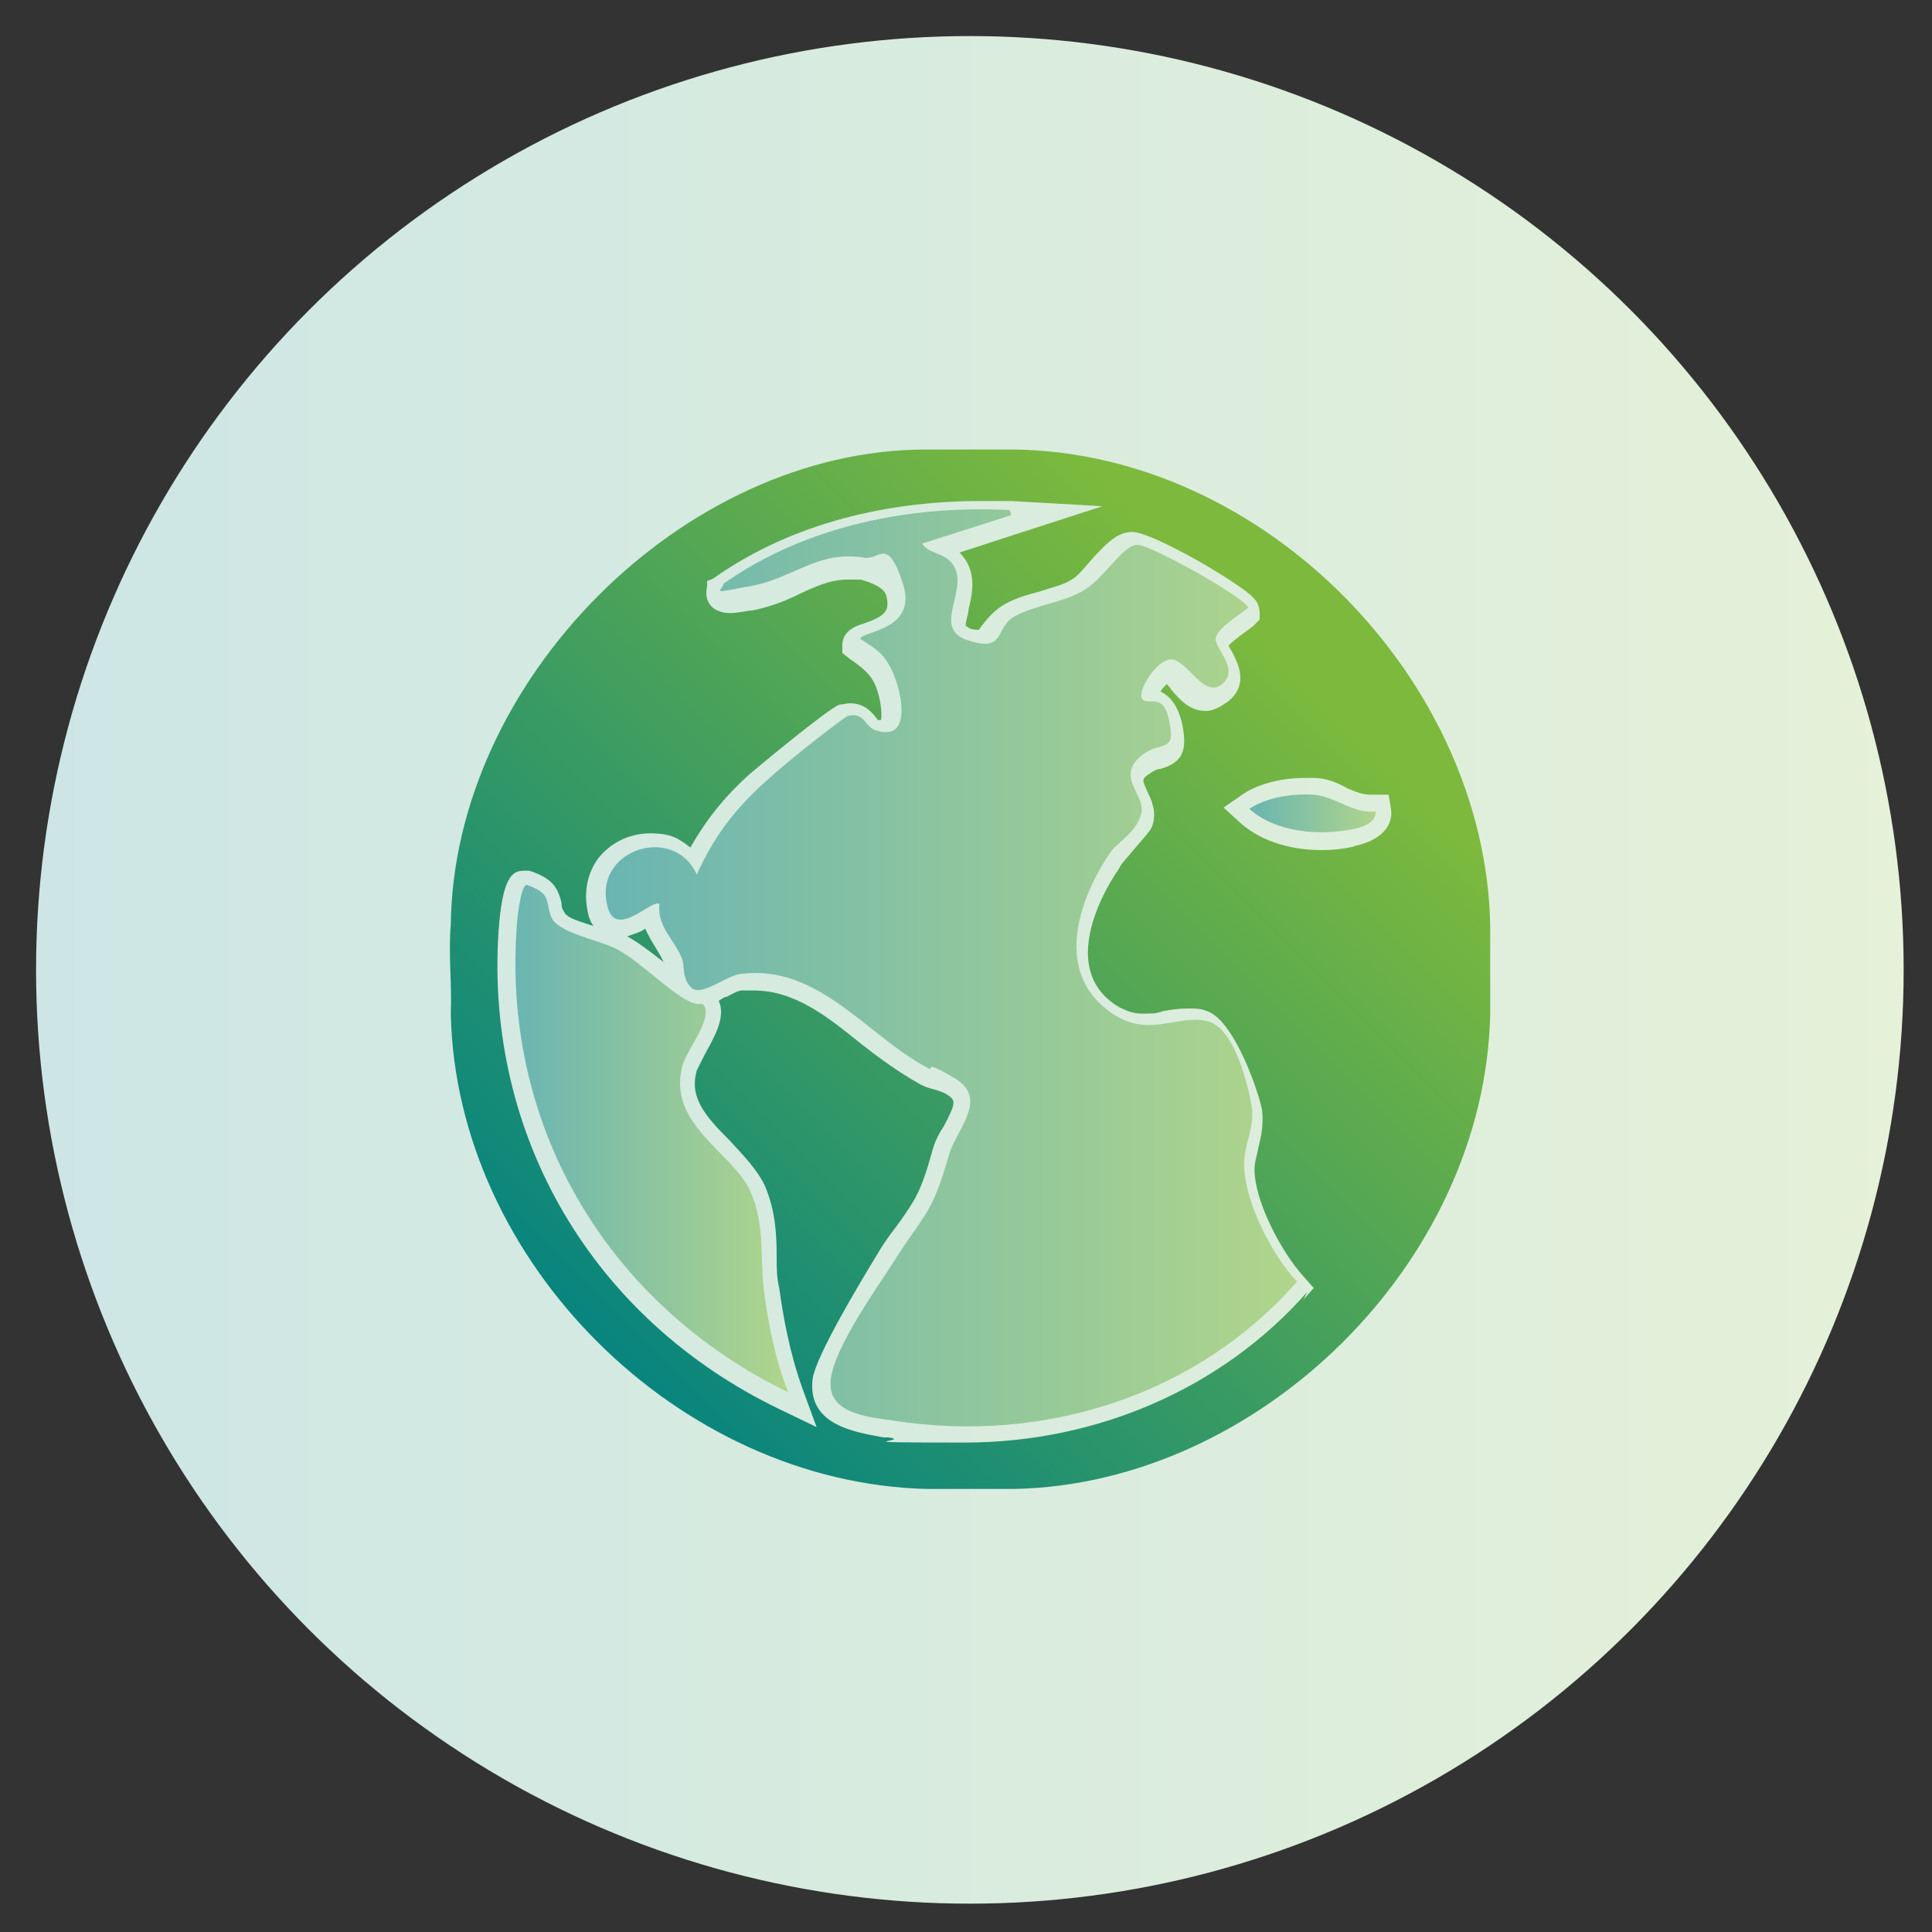 <?xml version="1.0" encoding="UTF-8"?>
<svg id="Livello_1" xmlns="http://www.w3.org/2000/svg" version="1.1" xmlns:xlink="http://www.w3.org/1999/xlink" viewBox="0 0 150 150">
  <rect x="0" y="0" width="150" height="150" fill="#333333" stroke="none"/>
  <!-- Generator: Adobe Illustrator 29.2.1, SVG Export Plug-In . SVG Version: 2.1.0 Build 116)  -->
  <defs>
    <style>
      .st0 {
        fill: url(#Sfumatura_senza_nome_751);
      }

      .st1 {
        fill: url(#Sfumatura_senza_nome_752);
      }

      .st2 {
        fill: url(#Sfumatura_senza_nome_531);
      }

      .st3 {
        fill: url(#Sfumatura_senza_nome_53);
      }

      .st4 {
        fill: url(#Sfumatura_senza_nome_75);
      }

      .st5 {
        fill: url(#Sfumatura_senza_nome_65);
      }
    </style>
    <linearGradient id="Sfumatura_senza_nome_65" data-name="Sfumatura senza nome 65" x1="2.8" y1="75.3" x2="147.8" y2="75.3" gradientUnits="userSpaceOnUse">
      <stop offset="0" stop-color="#cde6e5"/>
      <stop offset="1" stop-color="#e5f1d8"/>
    </linearGradient>
    <linearGradient id="Sfumatura_senza_nome_53" data-name="Sfumatura senza nome 53" x1="32.3" y1="91.5" x2="86.2" y2="37.6" gradientUnits="userSpaceOnUse">
      <stop offset="0" stop-color="#07847f"/>
      <stop offset="1" stop-color="#7cb93d"/>
    </linearGradient>
    <linearGradient id="Sfumatura_senza_nome_531" data-name="Sfumatura senza nome 53" x1="45.7" y1="104.9" x2="99.6" y2="51" xlink:href="#Sfumatura_senza_nome_53"/>
    <linearGradient id="Sfumatura_senza_nome_75" data-name="Sfumatura senza nome 75" x1="47" y1="75.3" x2="100.5" y2="75.3" gradientUnits="userSpaceOnUse">
      <stop offset="0" stop-color="#6ab5b2"/>
      <stop offset="1" stop-color="#b0d58b"/>
    </linearGradient>
    <linearGradient id="Sfumatura_senza_nome_751" data-name="Sfumatura senza nome 75" x1="40" y1="88.4" x2="61.2" y2="88.4" xlink:href="#Sfumatura_senza_nome_75"/>
    <linearGradient id="Sfumatura_senza_nome_752" data-name="Sfumatura senza nome 75" x1="97.1" y1="63.2" x2="106.9" y2="63.2" xlink:href="#Sfumatura_senza_nome_75"/>
  </defs>
  <circle class="st5" cx="75.3" cy="75.3" r="72.5"/>
  <g>
    <g>
      <path class="st3" d="M51.6,74.8c-.2-.3-.3-.6-.5-.9-.3-.5-.7-1.1-1-1.8-.4.3-.9.4-1.4.6.9.5,1.8,1.2,2.7,1.9,0,0,.2.1.2.2Z"/>
      <path class="st2" d="M78.8,34.9h-6.9c-18.9,0-36.7,18-36.9,36.9-.2,2.2.1,4.7,0,6.9.4,19.3,17.7,36.4,36.9,36.9h6.9c18.9-.4,36.5-17.5,36.9-36.9v-6.9c-.4-19-17.5-36.6-36.9-36.9ZM101.5,100.3c-6.5,7.4-16.2,11.7-26.6,11.7s-3.9-.1-5.9-.4h-.4c-2.1-.4-6-.9-5.5-4.6.3-1.8,3.6-7.3,5-9.6.7-1.2,1.3-1.9,1.8-2.6,1.1-1.6,1.6-2.2,2.5-5.5.2-.7.5-1.3.9-1.9,1-1.9.9-2,.1-2.5-.2-.1-.5-.2-.8-.3-.4-.1-.8-.2-1.3-.5-1.6-.9-3.1-2-4.5-3.1-2.6-2.1-5.1-4.1-8.3-4.1-.3,0-.6,0-.9,0-.3,0-.8.3-1.2.5-.2,0-.4.2-.6.3.6,1.3-.4,2.9-1.1,4.2-.2.4-.5,1-.6,1.2-.6,2.1.6,3.5,2.6,5.5,1,1.1,2.1,2.2,2.7,3.5.8,1.9.9,3.7.9,5.5,0,.8,0,1.6.2,2.4.3,2.2.8,5,1.8,7.8l1.1,3-2.9-1.4c-14.5-7-22.8-21.2-21.8-37,.3-4.4,1.1-4.8,2-4.8h.2s.2,0,.2,0c1.8.6,2.2,1.3,2.5,2.5,0,.2,0,.4.2.7.2.5,1.4.8,2.3,1.1-.2-.2-.3-.5-.4-.8-.4-1.6-.2-3.1.7-4.4,1-1.3,2.5-2,4.1-2s2.2.4,3.1,1.1c1.2-2.1,2.6-3.9,4.6-5.7,0,0,6.2-5.2,7-5.4.3,0,.5-.1.8-.1,1.1,0,1.7.7,2,1.1,0,0,.2.2.1.2h0c.1,0,.2,0,.3,0,.1-.4,0-1.6-.4-2.6-.4-1-1.1-1.5-2.1-2.2l-.5-.4v-.6c0-1.1,1-1.5,1.7-1.7,1.7-.6,2-1,1.7-2.2-.2-.6-1.2-1-2-1.2-.3,0-.7,0-1,0-1.3,0-2.4.5-3.7,1.1-1,.5-2.2,1-3.7,1.3-.4,0-1.1.2-1.7.2s-1.3-.2-1.6-.7c-.3-.4-.3-.9-.2-1.4v-.4c.1,0,.5-.2.5-.2,5.5-3.9,12.7-6,20.7-6s1.6,0,2.4,0l7.1.4-6.8,2.2-4.3,1.4c1.4,1.4,1,3.2.7,4.4,0,.4-.3,1.1-.2,1.3,0,0,0,0,.3.2.3.1.5.1.7.1s0,0,0,0c0,0,.2-.3.3-.4.3-.4.7-.9,1.4-1.4.9-.6,2-.9,3.1-1.2.9-.3,1.8-.5,2.4-.9.4-.2,1-.9,1.5-1.5,1.1-1.2,2-2.2,3.2-2.2,1.6,0,8.4,4,9.4,5.1.1.1.5.5.5,1.2v.5s-.4.4-.4.4c-.2.2-.5.4-.9.7-.3.2-.9.7-1.1.9,0,.1.1.3.2.4.4.8,1.5,2.6-.3,4-.6.4-1.1.7-1.7.7-1.3,0-2.1-1-2.7-1.7,0-.1-.2-.2-.3-.4-.2.2-.4.4-.5.6.7.3,1.4,1.1,1.7,2.6.4,2,0,2.9-1.7,3.4-.3,0-.6.2-.9.4-.6.4-.5.5-.1,1.4.3.6.7,1.5.4,2.5-.1.4-.3.6-1.5,2-.4.5-1,1.1-1.1,1.4-1.9,2.8-2.8,5.7-2.3,7.8.3,1.3,1.1,2.3,2.3,3,.6.3,1.1.5,1.8.5s1.1,0,1.6-.2c.6-.1,1.2-.2,1.9-.2s1,0,1.5.2c2.2.7,4.2,6.8,4.3,7.8.1,1.1-.1,2-.3,2.8-.1.6-.3,1.1-.3,1.7,0,2.4,2,6.3,3.8,8.3l.8.9-.8.9ZM105.2,65.7c-.8.2-1.7.3-2.6.3-2.6,0-4.9-.8-6.4-2.2l-1.2-1.1,1.3-.9c1.2-.9,3.1-1.4,5-1.4h0c.3,0,.5,0,.7,0,1,0,1.9.4,2.6.8.7.3,1.2.5,1.8.5s.1,0,.2,0h1.2c0-.1.2,1.1.2,1.1.2,1.4-.9,2.5-2.9,2.9Z"/>
    </g>
    <path class="st4" d="M78.5,40l-6.9,2.2c.4.7,1.4.7,2.1,1.3,2,1.9-1.6,5.2,1.4,6.2s2.1-.9,3.6-1.8,3.9-1.1,5.5-2.1,3-3.5,4.1-3.5,8.7,4.3,8.6,4.9c-.6.5-2.3,1.5-2.5,2.3s1.9,2.4.5,3.6-2.7-1.8-3.9-1.9-2.8,2.6-2.3,3.1,1.7-.6,2.1,1.8c.5,2.4-.7,1.4-2.1,2.5-2.2,1.7.3,3.1-.1,4.6s-2,2.3-2.4,3c-2.6,3.8-4.5,9.7.5,12.7,2.7,1.6,4.9-.2,7.1.4s3.2,5.5,3.4,6.7c.2,1.6-.6,2.8-.6,4.4,0,2.9,2.2,7.1,4.1,9.1-7.8,8.9-19.7,12.6-31.3,10.8-2.2-.3-5.2-.6-4.9-3.2s3.8-7.4,4.8-9c2.5-4,3-3.6,4.4-8.5.6-2,3.1-4.3.4-5.9s-1.4-.4-2.1-.8c-4.7-2.5-8.4-8-14.4-7.3-1.2.1-3.1,1.8-3.9,1.1s-.5-1.8-.8-2.4c-.6-1.4-1.9-2.4-1.7-4.1-.5-.5-3.3,2.7-4,.3-1.3-4.5,5.1-6.6,6.9-2.6,1.3-2.9,2.9-5,5.2-7.1s6.1-5,6.5-5.2c1.3-.4,1.4.9,2.2,1.1,2.7.9,2.1-2.6,1.4-4.3s-1.4-2-2.6-2.8c0-.6,4.5-.6,3.3-4.3s-1.8-1.8-3-2c-3.6-.6-5.5,1.6-8.8,2.2s-2.3.5-2.1-.2c6.4-4.5,14.5-6.1,22.2-5.7Z"/>
    <path class="st0" d="M54.5,77.9c1.1.9-1.2,3.6-1.5,4.8-1.3,4.6,4,6.8,5.3,9.9,1.1,2.5.7,5,1,7.5s.9,5.5,1.9,8c-13.8-6.7-22.1-20.3-21.1-35.8,0-.6.3-3.6.8-3.6,2,.7,1.4,1.3,1.9,2.5s3.4,1.7,4.9,2.4,3.3,2.5,4.9,3.6,1.7.6,1.9.8Z"/>
    <path class="st1" d="M106.8,63c.1.9-1.2,1.3-1.9,1.4-2.6.5-5.9.2-7.9-1.6,1.3-.9,3.4-1.2,4.9-1.1,1.8.1,3.1,1.5,4.9,1.3Z"/>
  </g>
</svg>